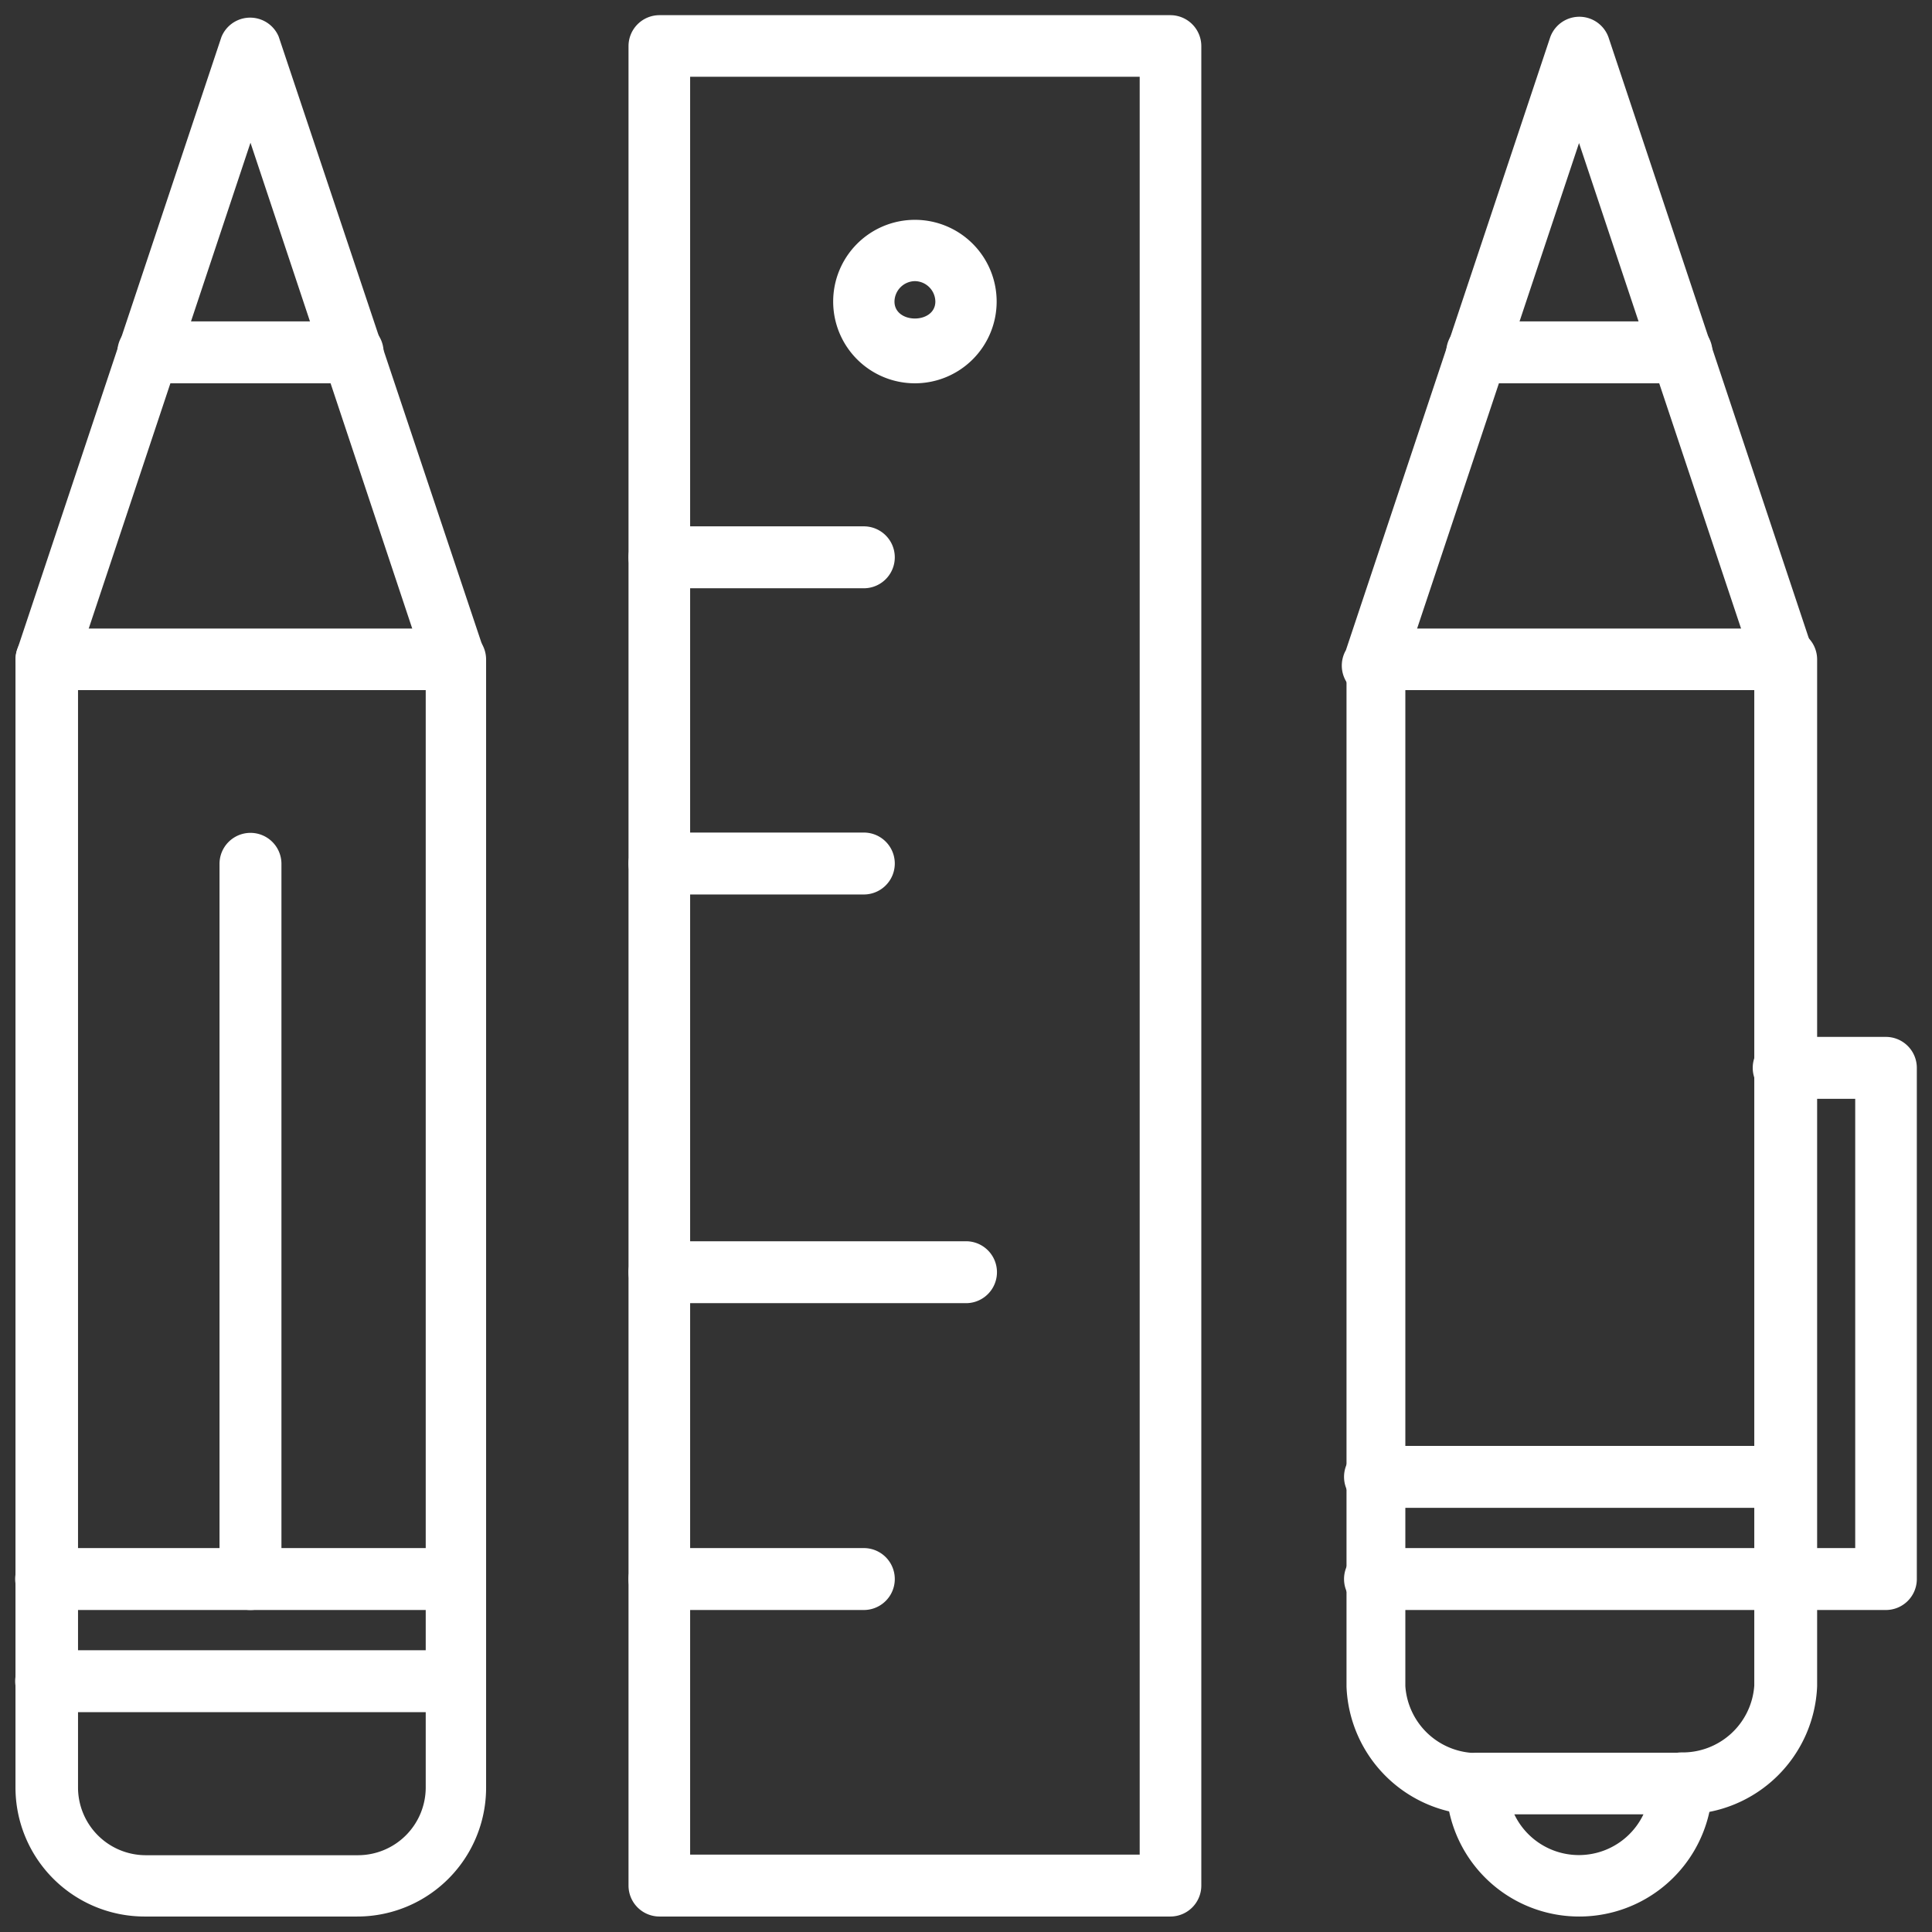 <svg id="ICONS" xmlns="http://www.w3.org/2000/svg" viewBox="0 0 62.4 62.4"><rect x="0" y="0" width="62.4" height="62.4" fill="#333333" stroke="none"/><defs><style>.cls-1{fill:#fff;}</style></defs><path class="cls-1" d="M37.8,61.9H21.3a1,1,0,0,1-1-1V1.49a1,1,0,0,1,1-1H37.8a1,1,0,0,1,1,1V60.91A1,1,0,0,1,37.8,61.9Zm-15.51-2H36.81V2.48H22.29Z"/><path class="cls-1" d="M27.9,19H21.3a1,1,0,0,1,0-2h6.6a1,1,0,1,1,0,2Z"/><path class="cls-1" d="M27.9,28.89H21.3a1,1,0,0,1,0-2h6.6a1,1,0,1,1,0,2Z"/><path class="cls-1" d="M31.2,42.09H21.3a1,1,0,1,1,0-2h9.9a1,1,0,0,1,0,2Z"/><path class="cls-1" d="M27.9,52H21.3a1,1,0,0,1,0-2h6.6a1,1,0,1,1,0,2Z"/><path class="cls-1" d="M54.31,58.6a1,1,0,0,1,0-2,2.32,2.32,0,0,0,2.35-2.16V22.29H45.39V54.46a2.32,2.32,0,0,0,2.35,2.16,1,1,0,0,1,1,1,1,1,0,0,1-1,1,4.31,4.31,0,0,1-4.25-4.14V21.3a1,1,0,0,1,1-1h13.2a1,1,0,0,1,1,1V54.46a4.31,4.31,0,0,1-4.26,4.14Z"/><path class="cls-1" d="M57.61,22.29a1,1,0,0,1-.94-.68L51,4.62l-5.67,17A1,1,0,1,1,43.47,21l6.6-19.8a1,1,0,0,1,1.88,0L58.55,21a1,1,0,0,1-.63,1.26A1.12,1.12,0,0,1,57.61,22.29Z"/><path class="cls-1" d="M51,61.9a4.29,4.29,0,0,1-4.29-4.29,1,1,0,0,1,1-1h6.6a1,1,0,0,1,1,1A4.3,4.3,0,0,1,51,61.9Zm-2.09-3.3a2.31,2.31,0,0,0,4.17,0Z"/><path class="cls-1" d="M60.91,52h-3.3a1,1,0,1,1,0-2h2.31V35.49H57.61a1,1,0,0,1,0-2h3.3a1,1,0,0,1,1,1V51A1,1,0,0,1,60.91,52Z"/><path class="cls-1" d="M57.61,52H44.41a1,1,0,0,1,0-2h13.2a1,1,0,0,1,0,2Z"/><path class="cls-1" d="M57.61,48.7H44.41a1,1,0,0,1,0-2h13.2a1,1,0,1,1,0,2Z"/><path class="cls-1" d="M29.55,12.38a2.64,2.64,0,1,1,2.64-2.64A2.64,2.64,0,0,1,29.55,12.38Zm0-3.3a.67.67,0,0,0-.66.66c0,.73,1.32.73,1.32,0A.67.67,0,0,0,29.55,9.08Z"/><path class="cls-1" d="M54.31,12.38h-6.6a1,1,0,0,1,0-2h6.6a1,1,0,0,1,0,2Z"/><path class="cls-1" d="M11.52,61.9H4.66A4.17,4.17,0,0,1,.5,57.74V21.3a1,1,0,0,1,1-1h13.2a1,1,0,0,1,1,1V57.74A4.16,4.16,0,0,1,11.52,61.9Zm-9-39.61V57.74a2.19,2.19,0,0,0,2.18,2.18h6.86a2.19,2.19,0,0,0,2.19-2.18V22.29Z"/><path class="cls-1" d="M14.69,55.3H1.49a1,1,0,1,1,0-2h13.2a1,1,0,0,1,0,2Z"/><path class="cls-1" d="M14.69,52H1.49a1,1,0,1,1,0-2h13.2a1,1,0,1,1,0,2Z"/><path class="cls-1" d="M8.09,52a1,1,0,0,1-1-1V27.9a1,1,0,0,1,2,0V51A1,1,0,0,1,8.09,52Z"/><path class="cls-1" d="M14.69,22.29a1,1,0,0,1-.94-.68l-5.66-17-5.66,17a1,1,0,0,1-1.25.63A1,1,0,0,1,.55,21l6.6-19.8A1,1,0,0,1,9,1.18L15.63,21A1,1,0,0,1,15,22.24,1.19,1.19,0,0,1,14.69,22.29Z"/><path class="cls-1" d="M11.39,12.38H4.79a1,1,0,0,1,0-2h6.6a1,1,0,0,1,0,2Z"/></svg>